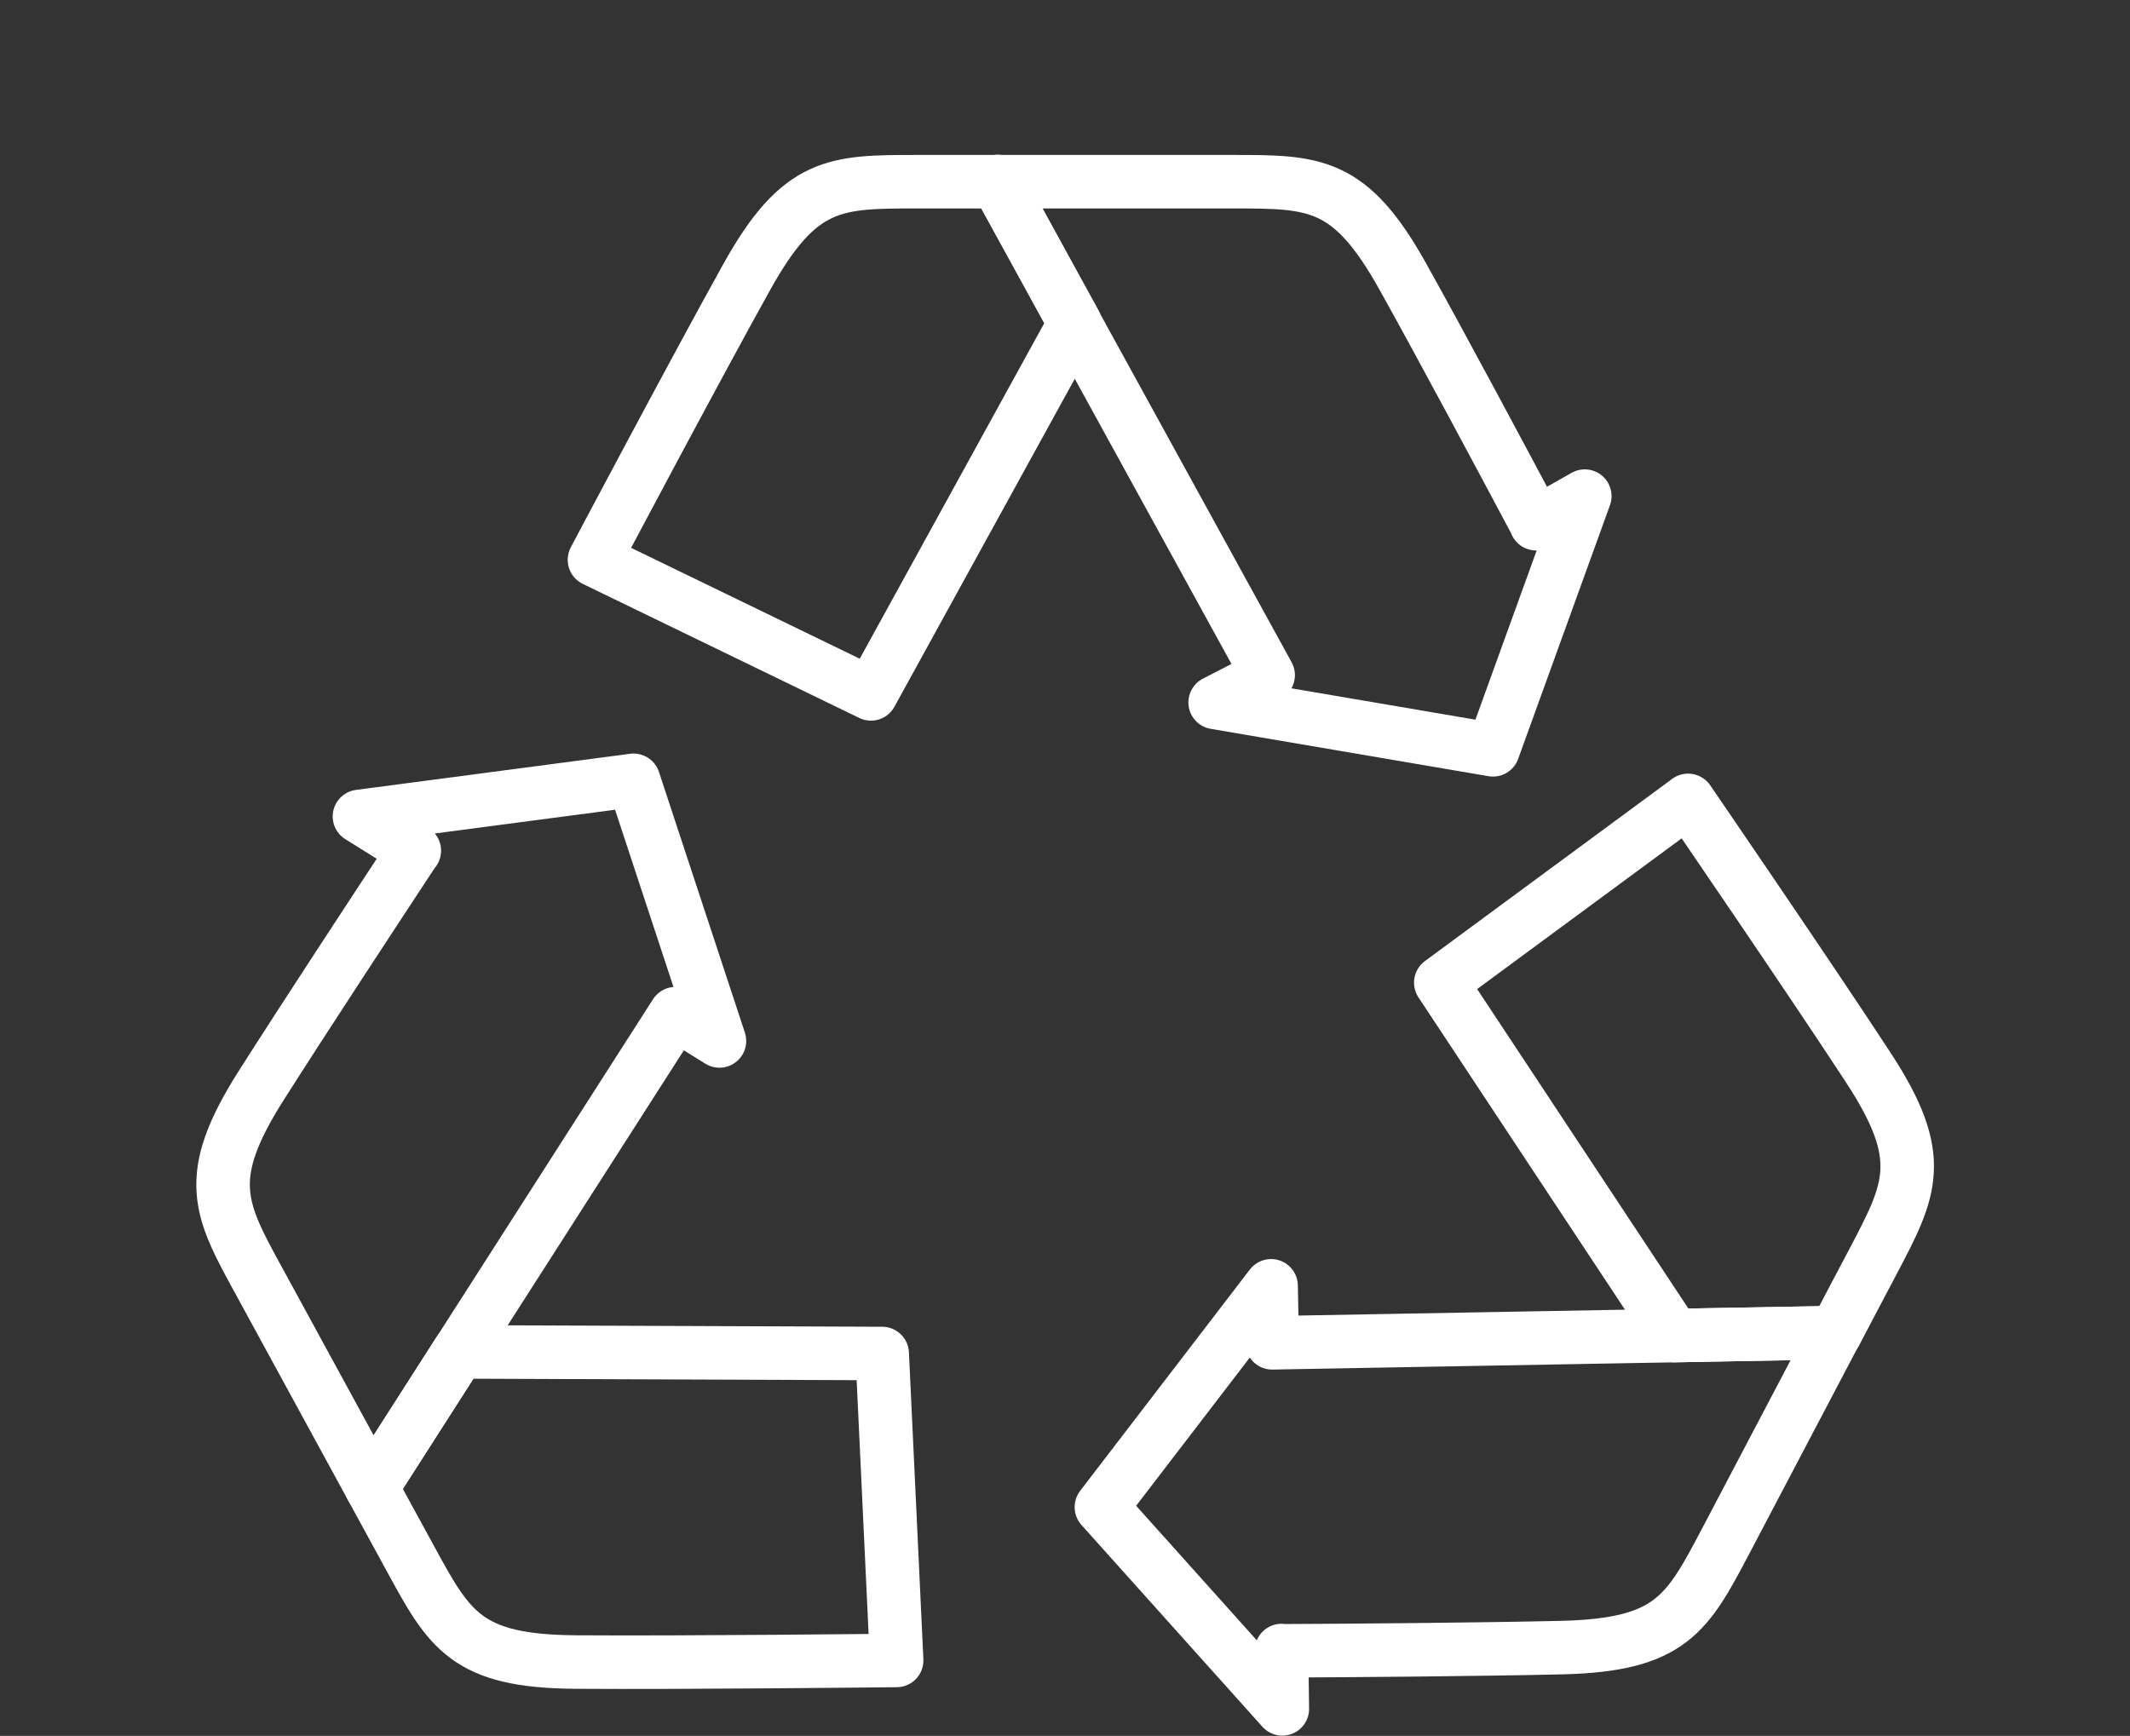 <?xml version="1.0" encoding="UTF-8"?>
<svg id="Capa_1" data-name="Capa 1" xmlns="http://www.w3.org/2000/svg" viewBox="0 0 79.58 64.87">
  <rect x="0" y="0" width="79.58" height="64.87" fill="#333333" stroke="none"/>
  <defs>
    <style>
      .cls-1 {
        fill: none;
        stroke: #fff;
        stroke-linecap: round;
        stroke-linejoin: round;
        stroke-width: 2px;
      }
    </style>
  </defs>
  <path class="cls-1" d="M57.4,19.57c-1.17-2.2-3.53-6.62-4.98-9.22-1.98-3.56-3.3-3.56-6.38-3.56h-8.79l10.13,18.44-1.98,1.02,10.38,1.77,3.43-9.48-1.82,1.03Z"/>
  <path class="cls-1" d="M37.26,6.79h-2.98c-3.08,0-4.4,0-6.38,3.56-1.98,3.56-5.69,10.57-5.69,10.57l10.33,5.01,7.62-13.86-2.9-5.29Z"/>
  <path class="cls-1" d="M47.88,61.69c2.49-.01,7.5-.05,10.48-.12,4.07-.1,4.68-1.26,6.12-3.99,1.43-2.72,4.09-7.78,4.09-7.78l-21.04.38-.04-2.13-6.34,8.27,6.76,7.54-.03-2.18Z"/>
  <path class="cls-1" d="M69.78,39.86c-2.23-3.41-6.71-9.95-6.71-9.95l-9.24,6.81,8.72,13.19,6.03-.11c.5-.95.99-1.89,1.39-2.64,1.43-2.72,2.05-3.89-.19-7.3Z"/>
  <path class="cls-1" d="M15.47,31.79c-1.37,2.08-4.12,6.27-5.72,8.79-2.18,3.44-1.55,4.6-.07,7.3,1.47,2.7,4.21,7.72,4.21,7.72l11.35-17.72,1.64,1.02-3.21-9.74-10.24,1.35,2.05,1.28Z"/>
  <path class="cls-1" d="M32.95,50.58l-15.81-.06-3.25,5.08c.52.95,1.02,1.87,1.43,2.62,1.47,2.7,2.1,3.86,6.18,3.89,4.07.03,12-.06,12-.06l-.54-11.47Z"/>
</svg>